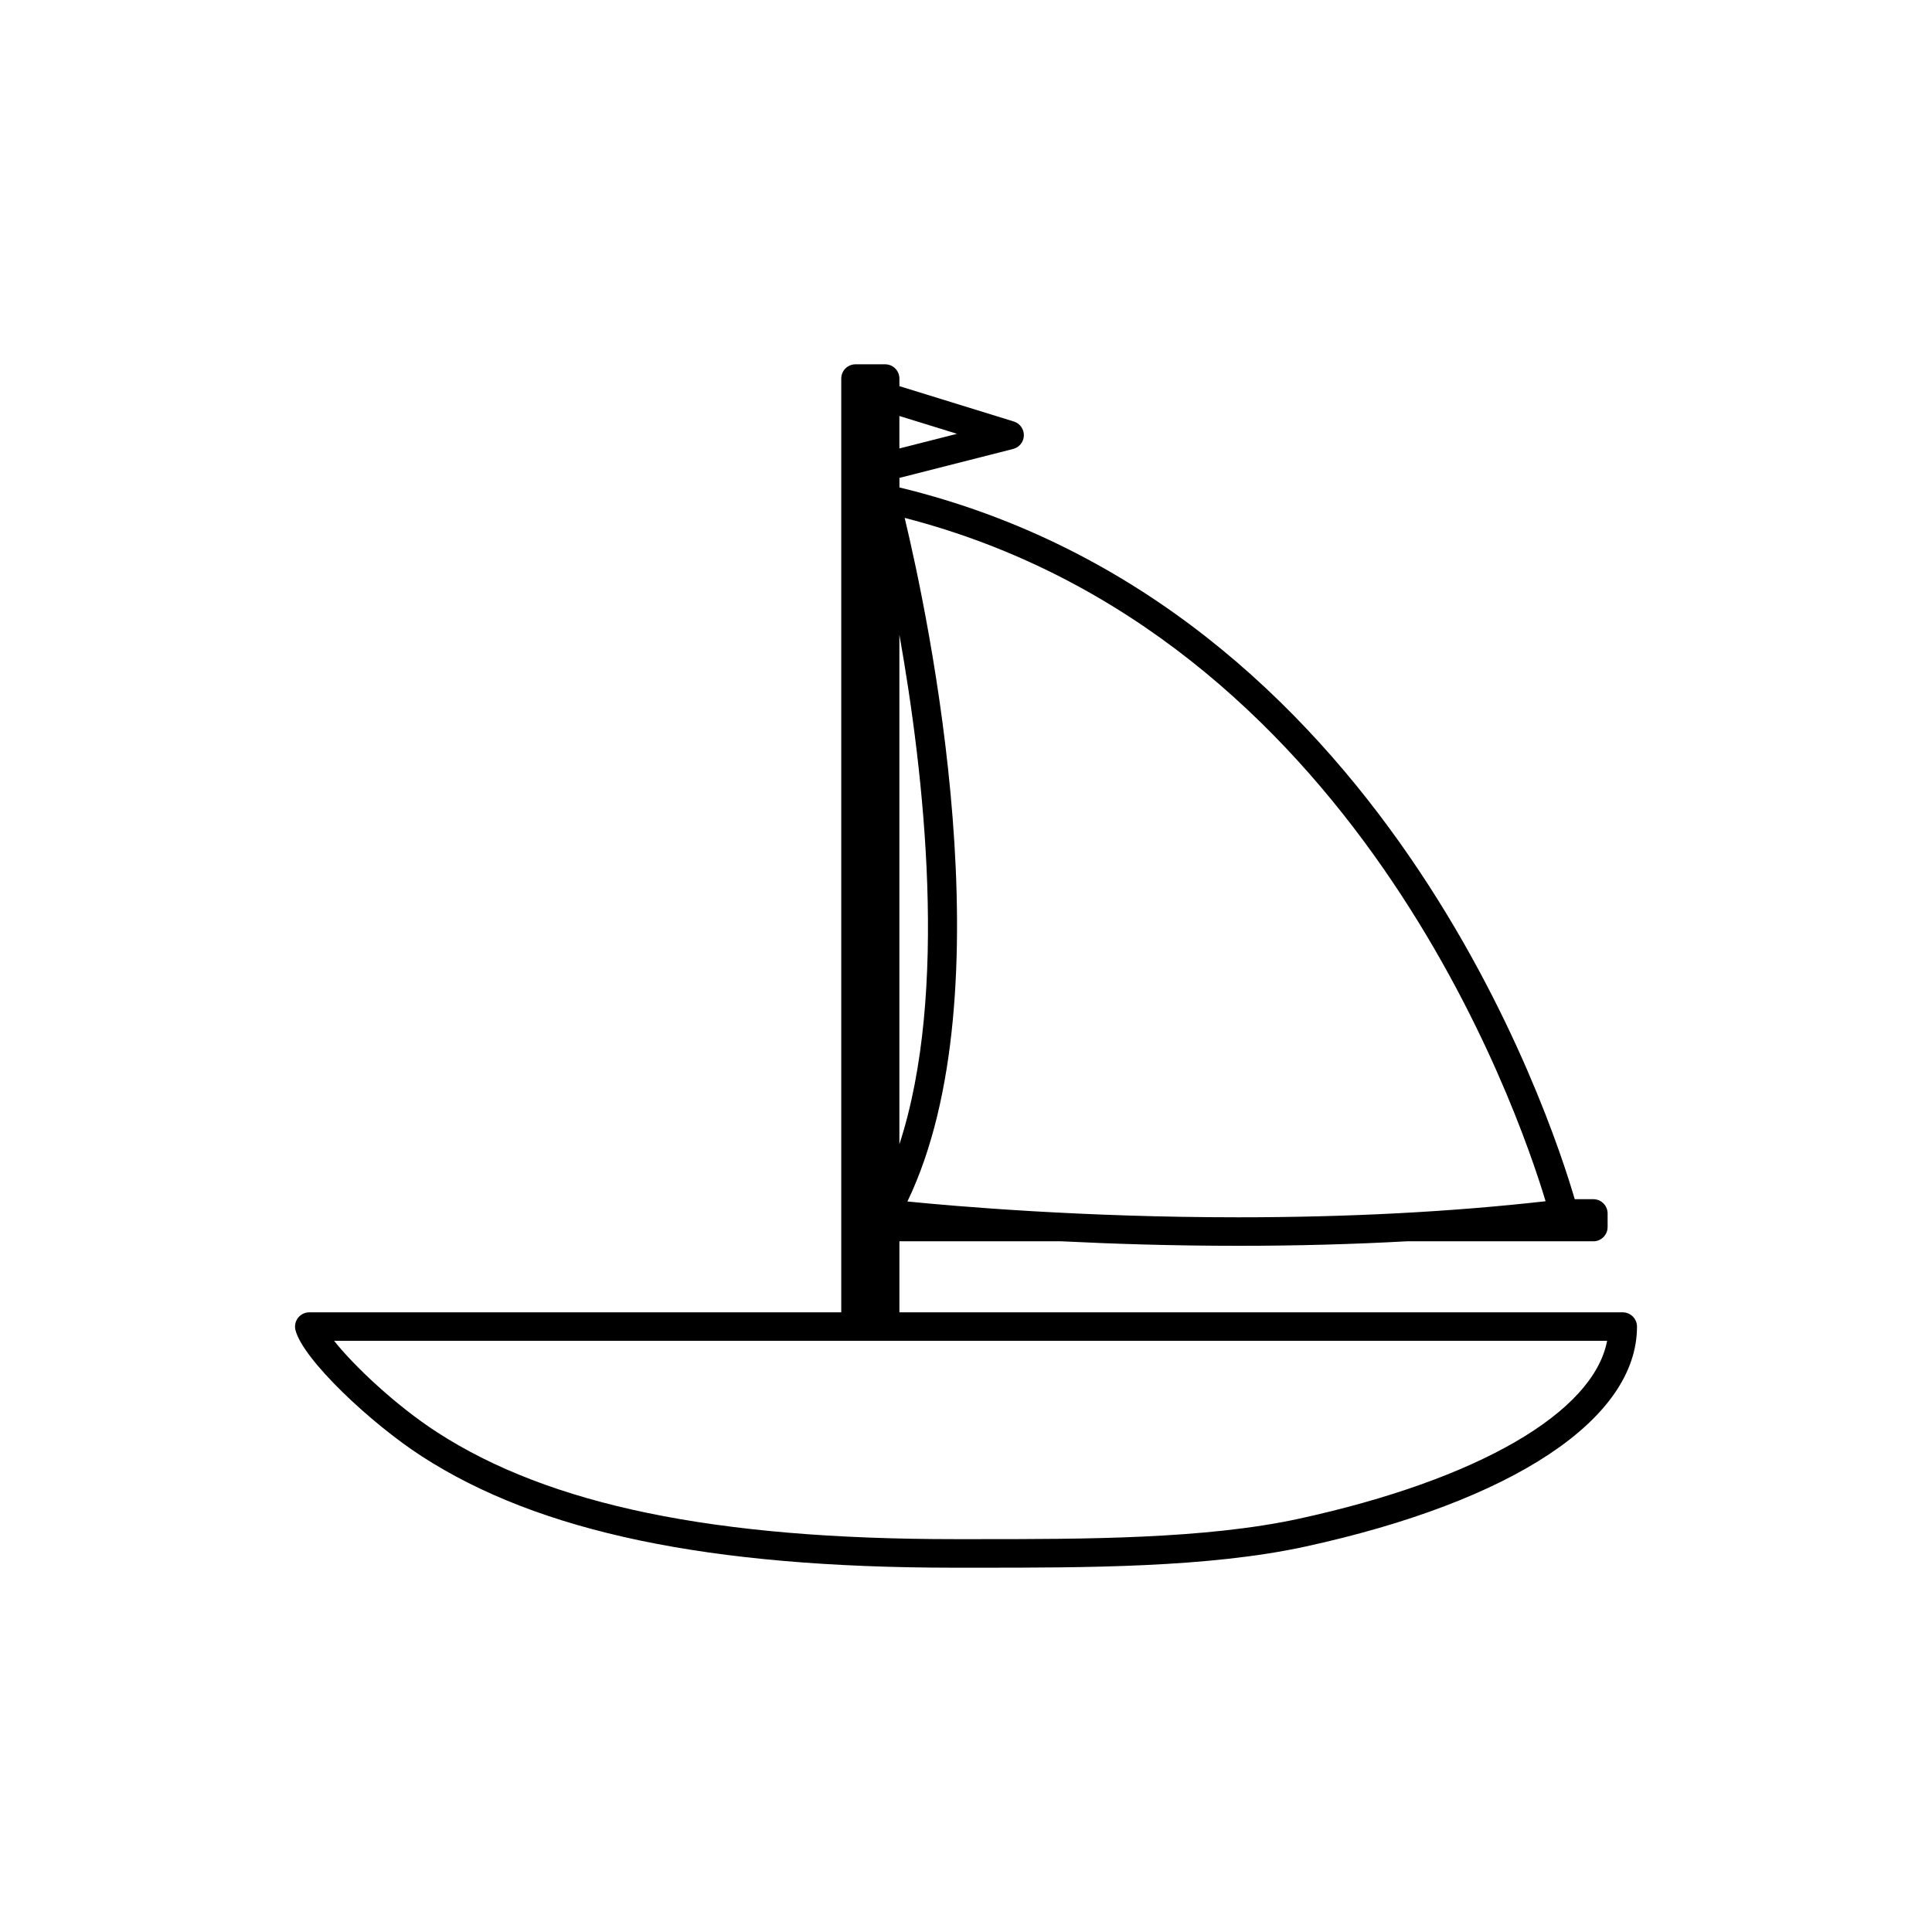 <?xml version="1.0" encoding="UTF-8"?>
<!-- The Best Svg Icon site in the world: iconSvg.co, Visit us! https://iconsvg.co -->
<svg fill="#000000" width="800px" height="800px" version="1.1" viewBox="144 144 512 512" xmlns="http://www.w3.org/2000/svg">
 <path d="m574.04 491.78h-191.69v-18.824h42.941c13.68 0.684 29.578 1.195 46.82 1.195h0.012c15.402 0 30.336-0.402 44.715-1.195h49.418c2.086 0 3.777-1.691 3.777-3.777v-3.602c0-2.086-1.691-3.777-3.777-3.777h-4.938c-6.184-21.234-50.648-157.62-178.96-188.62v-2.535l30.137-7.668c1.641-0.418 2.805-1.875 2.84-3.566 0.035-1.691-1.043-3.203-2.656-3.707l-30.328-9.371v-2.012c0-2.086-1.691-3.777-3.777-3.777h-7.856c-2.086 0-3.777 1.691-3.777 3.777v247.46h-140.98c-1.168 0-2.273 0.543-2.992 1.473-0.711 0.926-0.953 2.133-0.66 3.266 2.047 7.84 19.965 24.68 33.438 33.398 31.125 20.152 76.016 29.539 141.25 29.539h5.75c28.812 0 61.48 0 87.125-5.586 55.078-12 87.949-33.797 87.949-58.305-0.008-2.09-1.699-3.785-3.785-3.785zm-20.445-29.441c-25.016 2.828-52.395 4.258-81.477 4.258h-0.012c-41.211 0-74.891-2.918-87.629-4.191 26.707-55.523 5.481-155.25-0.73-181.16 119.15 30.773 162.46 156.53 169.85 181.09zm-171.25-15.086v-135.07c6.539 36.812 13.145 94.766 0 135.07zm15.273-188.29-15.27 3.883-0.004-8.605zm90.633 287.51c-24.848 5.414-57.07 5.414-85.512 5.414h-5.75c-63.711 0-107.3-8.996-137.15-28.324-11.039-7.148-22.133-17.707-27.297-24.234h337.36c-3.613 18.996-34.203 36.801-81.652 47.145z"/>
</svg>